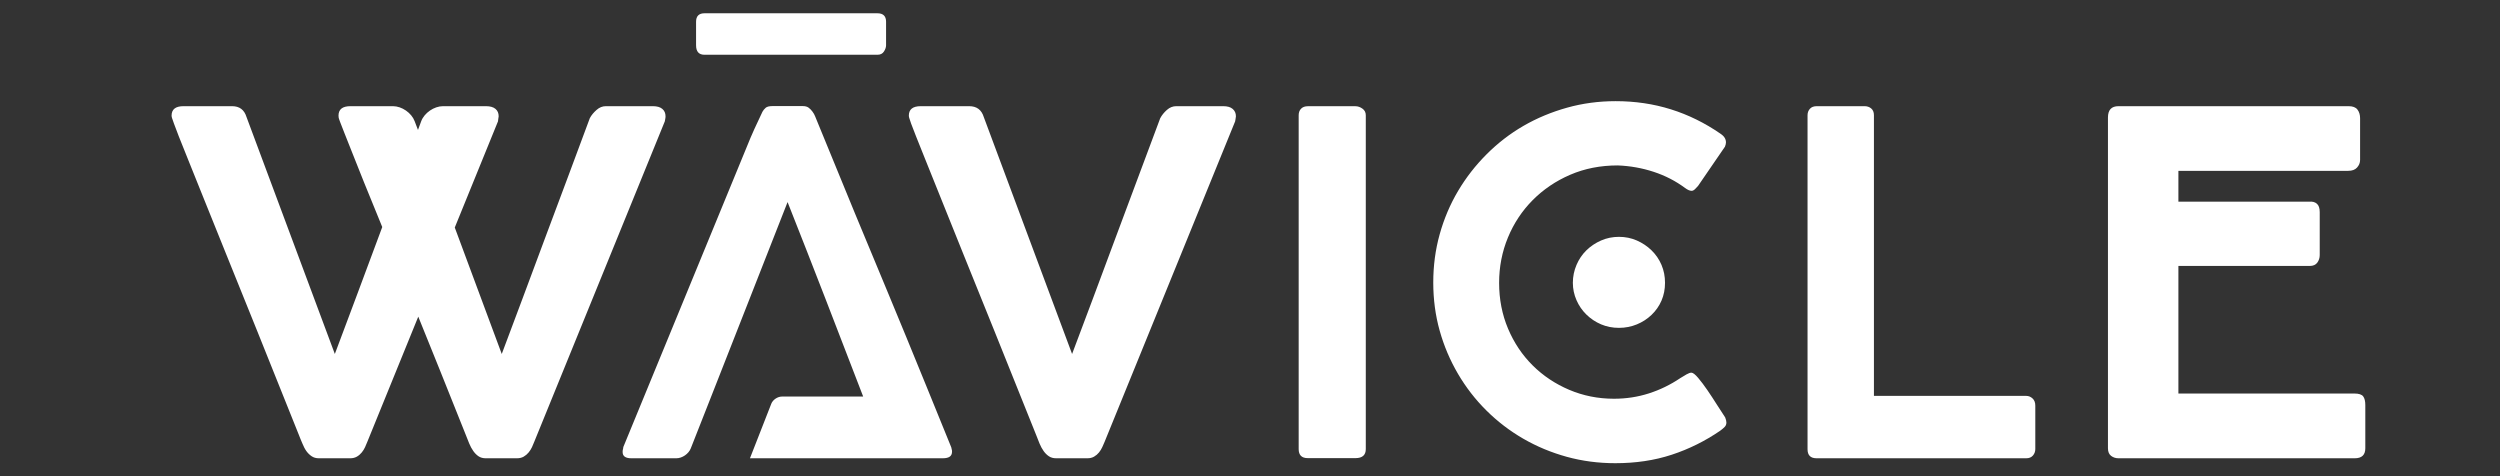 <?xml version="1.0" encoding="UTF-8" standalone="no"?>
<!DOCTYPE svg PUBLIC "-//W3C//DTD SVG 1.1//EN" "http://www.w3.org/Graphics/SVG/1.1/DTD/svg11.dtd">
<!-- Created with Vectornator (http://vectornator.io/) -->
<svg height="100%" stroke-miterlimit="10" style="fill-rule:nonzero;clip-rule:evenodd;stroke-linecap:round;stroke-linejoin:round;" version="1.1" viewBox="0 0 2778.3 529.521" width="100%" xml:space="preserve" xmlns="http://www.w3.org/2000/svg" xmlns:xlink="http://www.w3.org/1999/xlink">
<rect x="0" y="0" width="2778.3" height="529.521" fill="#333333" stroke="none"/>
<defs/>
<g id="Layer-1">
<path d="M782.892 14.76L975.155 14.76C981.523 14.76 984.706 17.948 984.706 24.097L984.706 50.337C984.706 52.445 983.937 54.799 982.345 57.259C980.753 59.718 978.338 60.854 975.155 60.854L782.892 60.854C776.702 60.854 773.556 57.364 773.556 50.337L773.556 24.097C773.556 17.947 776.702 14.76 782.892 14.76ZM1795.48 112.421C1817.06 112.42 1837.5 115.428 1856.87 121.489C1876.23 127.551 1894.59 136.588 1911.92 148.534C1915.99 151.169 1918.09 154.381 1918.09 158.246C1918.09 159.652 1917.67 161.265 1916.97 163.022L1887.02 206.701C1885.61 208.282 1884.38 209.598 1883.32 210.564C1882.26 211.53 1881.13 212.067 1879.89 212.067C1877.94 212.067 1875.47 211.009 1872.64 208.901C1862.21 201.17 1850.64 195.195 1837.82 190.978C1824.99 186.763 1811.64 184.369 1797.84 183.842C1778.74 183.842 1761.14 187.259 1745.04 194.198C1728.95 201.138 1715.06 210.565 1703.29 222.423C1691.53 234.281 1682.36 248.09 1675.82 263.902C1669.28 279.713 1666 296.545 1666 314.288C1666 332.559 1669.29 349.541 1675.93 365.265C1682.56 380.988 1691.71 394.593 1703.29 406.1C1714.88 417.607 1728.38 426.61 1743.86 433.198C1759.34 439.786 1775.97 443.125 1793.66 443.125C1807.1 443.125 1819.96 441.175 1832.34 437.222C1844.73 433.269 1856.37 427.591 1867.33 420.212C1869.81 418.632 1872.2 417.202 1874.41 415.973C1876.62 414.743 1878.38 414.149 1879.62 414.149C1881.39 414.149 1883.91 416.079 1887.18 419.944C1890.46 423.808 1893.86 428.357 1897.49 433.627C1901.11 438.898 1904.68 444.371 1908.22 449.993C1911.76 455.615 1914.76 460.202 1917.23 463.891C1918.12 466.175 1918.58 468.12 1918.58 469.525C1918.58 471.633 1917.86 473.252 1916.54 474.569C1915.21 475.887 1913.65 477.242 1911.71 478.647C1895.08 490.067 1877.06 499.046 1857.78 505.37C1838.5 511.695 1817.67 514.76 1795.21 514.76C1776.46 514.76 1758.48 512.421 1741.23 507.677C1723.99 502.934 1707.81 496.197 1692.78 487.501C1677.74 478.805 1664.13 468.374 1651.83 456.164C1639.54 443.954 1629.04 430.37 1620.28 415.436C1611.53 400.504 1604.72 384.559 1599.95 367.518C1595.17 350.477 1592.81 332.589 1592.81 313.966C1592.81 295.344 1595.17 277.489 1599.95 260.36C1604.72 243.232 1611.49 227.214 1620.34 212.281C1629.18 197.349 1639.81 183.744 1652.1 171.446C1664.39 159.149 1678.01 148.591 1693.04 139.895C1708.08 131.198 1724.25 124.496 1741.5 119.665C1758.74 114.834 1776.73 112.421 1795.48 112.421ZM858.445 117.894L892.09 117.894C894.743 117.893 896.956 118.435 898.636 119.665C900.316 120.895 901.691 122.396 902.929 124.065C904.167 125.735 905.226 127.498 905.934 129.431C906.641 131.364 907.373 133.108 908.08 134.69L914.466 150.251C938.167 208.401 962.101 266.251 986.155 323.786C1010.21 381.321 1057.15 497.106 1057.15 497.106C1057.15 497.106 1057.86 500.155 1057.95 500.594C1058.04 501.033 1058 501.53 1058.01 501.882C1058.01 504.342 1057.24 506.126 1055.64 507.355C1054.05 508.584 1051.42 509.287 1047.7 509.287L833.44 509.287L857.157 448.652C858.883 444.25 864.153 440.71 868.909 440.71L959.271 440.71C945.298 404.345 931.428 368.376 917.632 332.801C903.836 297.225 889.744 261.111 875.241 224.569L830.81 337.737L790.351 440.71L767.653 498.341C765.301 504.342 758.201 509.287 751.716 509.287L701.598 509.287C695.054 509.288 691.939 506.933 691.939 502.365C691.94 501.311 691.996 500.326 692.261 499.36C692.527 498.394 692.691 497.541 692.691 496.838L830.059 162.861C832.712 156.186 835.458 149.741 838.376 143.329C841.295 136.916 844.331 130.497 847.338 124.172C848.221 122.591 849.376 121.143 850.879 119.826C852.383 118.509 854.907 117.894 858.445 117.894ZM203.938 118.001L257.866 118.001C266.179 118.001 271.488 121.993 273.964 130.075L372.108 393.382C380.067 372.125 388.557 349.557 397.488 325.664C406.421 301.771 415.604 277.258 424.801 252.311C416.842 232.635 410.001 216.096 404.518 202.569C399.035 189.042 394.641 177.83 391.103 168.871C387.566 159.911 384.766 152.877 382.732 147.782C380.698 142.688 379.144 138.72 378.171 136.085C377.198 133.449 376.577 131.812 376.4 130.933C376.224 130.056 376.186 129.221 376.186 128.519C376.186 121.492 380.596 118.001 389.44 118.001L436.714 118.001C446.604 118.001 457.365 125.48 460.807 134.69L464.509 144.402L468.104 134.69C471.546 125.48 482.414 118.001 492.305 118.001L540.062 118.001C544.661 118.001 548.245 118.986 550.633 121.006C553.021 123.027 554.174 125.756 554.174 129.27C554.174 129.972 554.011 130.904 553.745 132.221C553.48 133.538 553.423 134.499 553.423 134.851L505.398 252.848L557.609 393.382C564.86 374.058 572.619 353.366 580.843 331.406C589.068 309.446 597.393 287.101 605.795 264.438C614.196 241.775 622.686 219.188 631.176 196.613C639.666 174.039 647.702 152.215 655.484 131.309C657.252 127.971 659.812 124.944 662.996 122.133C666.18 119.323 669.585 118.001 673.299 118.001L725.51 118.001C730.108 118.001 733.639 118.986 736.027 121.006C738.415 123.027 739.622 125.756 739.622 129.27C739.622 129.972 739.566 130.904 739.3 132.221C739.035 133.538 738.817 134.499 738.817 134.851L593.722 490.989C593.014 492.746 592.172 494.837 591.2 496.945C590.227 499.053 589 500.95 587.497 502.794C585.994 504.64 584.146 506.233 582.024 507.463C579.902 508.692 577.395 509.287 574.565 509.287L539.794 509.287C536.61 509.288 533.956 508.527 531.745 507.033C529.534 505.54 527.63 503.556 525.95 501.184C524.269 498.813 522.769 496.029 521.442 492.867C520.115 489.706 518.817 486.493 517.579 483.155C507.32 457.506 497.859 433.826 489.193 412.217C480.526 390.608 472.437 370.526 464.831 351.904L408.22 490.989C407.513 492.746 406.671 494.837 405.698 496.945C404.726 499.053 403.552 500.95 402.05 502.794C400.546 504.64 398.753 506.233 396.63 507.463C394.507 508.692 392.001 509.287 389.171 509.287L354.346 509.287C351.163 509.288 348.562 508.527 346.351 507.033C344.14 505.54 342.075 503.556 340.395 501.184C338.714 498.813 337.375 496.029 336.048 492.867C334.722 489.706 333.315 486.493 332.077 483.155C314.744 439.761 299.445 401.512 286.091 368.484C272.738 335.456 261.117 306.688 251.212 282.092C241.308 257.497 232.909 236.747 226.1 219.794C219.29 202.841 213.654 188.773 209.143 177.617C204.633 166.462 201.156 157.722 198.68 151.485C196.204 145.248 194.463 140.569 193.314 137.319C192.164 134.07 191.379 131.953 191.114 130.987C190.848 130.021 190.684 129.221 190.684 128.519C190.684 121.492 195.095 118.001 203.938 118.001ZM1023.26 118.001L1077.08 118.001C1085.39 118.001 1090.81 121.994 1093.29 130.075L1191.43 393.382C1198.68 374.057 1206.49 353.366 1214.72 331.406C1222.94 309.446 1231.27 287.101 1239.67 264.438C1248.07 241.775 1256.51 219.187 1265 196.613C1273.49 174.038 1281.57 152.323 1289.36 131.416C1291.13 128.078 1293.63 124.944 1296.82 122.133C1300 119.323 1303.46 118.001 1307.17 118.001L1359.38 118.001C1363.98 118.001 1367.46 118.986 1369.85 121.006C1372.23 123.027 1373.5 125.757 1373.5 129.27C1373.5 129.973 1373.33 131.011 1373.07 132.329C1372.8 133.646 1372.64 134.499 1372.64 134.851L1227.54 491.096C1226.83 492.853 1225.99 494.73 1225.02 496.838C1224.05 498.946 1222.82 501.003 1221.32 502.848C1219.81 504.692 1218.02 506.233 1215.9 507.463C1213.77 508.692 1211.32 509.287 1208.49 509.287L1173.72 509.287C1170.54 509.287 1167.83 508.527 1165.62 507.033C1163.41 505.54 1161.5 503.663 1159.82 501.292C1158.14 498.92 1156.59 496.083 1155.26 492.921C1153.94 489.758 1152.64 486.493 1151.4 483.155C1134.06 439.761 1118.77 401.62 1105.41 368.592C1092.06 335.564 1080.38 306.688 1070.48 282.092C1060.57 257.497 1052.23 236.747 1045.42 219.794C1038.61 202.841 1032.97 188.773 1028.46 177.617C1023.95 166.461 1020.48 157.721 1018 151.485C1015.52 145.248 1013.68 140.569 1012.53 137.319C1011.38 134.069 1010.7 131.953 1010.43 130.987C1010.17 130.02 1010.01 129.221 1010.01 128.519C1010.01 121.492 1014.42 118.002 1023.26 118.001ZM2019.06 118.001L2072.13 118.001C2074.96 118.002 2077.39 118.801 2079.43 120.47C2081.46 122.138 2082.54 124.645 2082.54 127.982L2082.54 439.959L2251.78 439.959C2254.44 439.959 2256.72 440.905 2258.76 442.749C2260.79 444.594 2261.87 447.231 2261.87 450.744L2261.87 499.038C2261.87 501.849 2260.96 504.262 2259.19 506.282C2257.42 508.302 2254.97 509.287 2251.78 509.287L2018.79 509.287C2012.07 509.287 2008.76 505.929 2008.76 499.253L2008.76 127.982C2008.76 125.171 2009.67 122.777 2011.44 120.845C2013.21 118.913 2015.7 118.002 2019.06 118.001ZM2354.31 118.001L2610.05 118.001C2614.65 118.002 2617.92 119.21 2619.87 121.758C2621.82 124.305 2622.82 127.551 2622.82 131.416L2622.82 177.778C2622.82 180.941 2621.65 183.743 2619.44 186.203C2617.23 188.662 2613.99 189.851 2609.57 189.852L2420.9 189.852L2420.9 224.14L2566.32 224.14C2569.86 223.789 2572.67 224.549 2574.79 226.394C2576.92 228.238 2577.96 231.338 2577.96 235.731L2577.96 283.434C2577.96 286.597 2577.05 289.399 2575.28 291.858C2573.51 294.318 2570.69 295.561 2566.8 295.561L2420.9 295.561L2420.9 437.33L2616.43 437.33C2621.39 437.329 2624.66 438.388 2626.25 440.495C2627.85 442.603 2628.62 445.815 2628.62 450.208L2628.62 498.18C2628.62 505.558 2624.7 509.287 2616.92 509.287L2354.31 509.287C2351.13 509.287 2348.4 508.361 2346.1 506.604C2343.8 504.848 2342.61 502.044 2342.61 498.18L2342.61 130.558C2342.61 122.125 2346.53 118.002 2354.31 118.001ZM1453.33 118.055L1506.4 118.055C1509.05 118.055 1511.65 118.981 1514.12 120.738C1516.6 122.495 1517.83 124.928 1517.83 128.089L1517.83 499.092C1517.83 505.768 1514 509.126 1506.4 509.126L1453.33 509.126C1446.61 509.126 1443.24 505.768 1443.24 499.092L1443.24 128.089C1443.24 125.103 1444.1 122.689 1445.87 120.845C1447.64 119 1450.14 118.055 1453.33 118.055ZM1799.18 263.204C1806.26 263.204 1812.9 264.559 1819.09 267.282C1825.28 270.006 1830.66 273.608 1835.35 278.175C1840.04 282.743 1843.8 288.143 1846.46 294.38C1849.11 300.616 1850.37 307.261 1850.37 314.288C1850.37 321.315 1849.11 327.939 1846.46 334.089C1843.8 340.237 1840.04 345.492 1835.35 349.972C1830.66 354.451 1825.28 357.942 1819.09 360.489C1812.9 363.037 1806.26 364.353 1799.18 364.353C1792.11 364.352 1785.47 363.07 1779.28 360.435C1773.08 357.8 1767.7 354.164 1763.02 349.596C1758.33 345.028 1754.67 339.72 1752.02 333.659C1749.36 327.598 1747.94 321.14 1747.94 314.288C1747.94 307.261 1749.36 300.617 1752.02 294.38C1754.67 288.143 1758.33 282.743 1763.02 278.175C1767.7 273.607 1773.08 270.006 1779.28 267.282C1785.47 264.56 1792.11 263.204 1799.18 263.204Z" fill="#ffffff" fill-rule="nonzero" opacity="1" stroke="none"/>
</g>
</svg>
